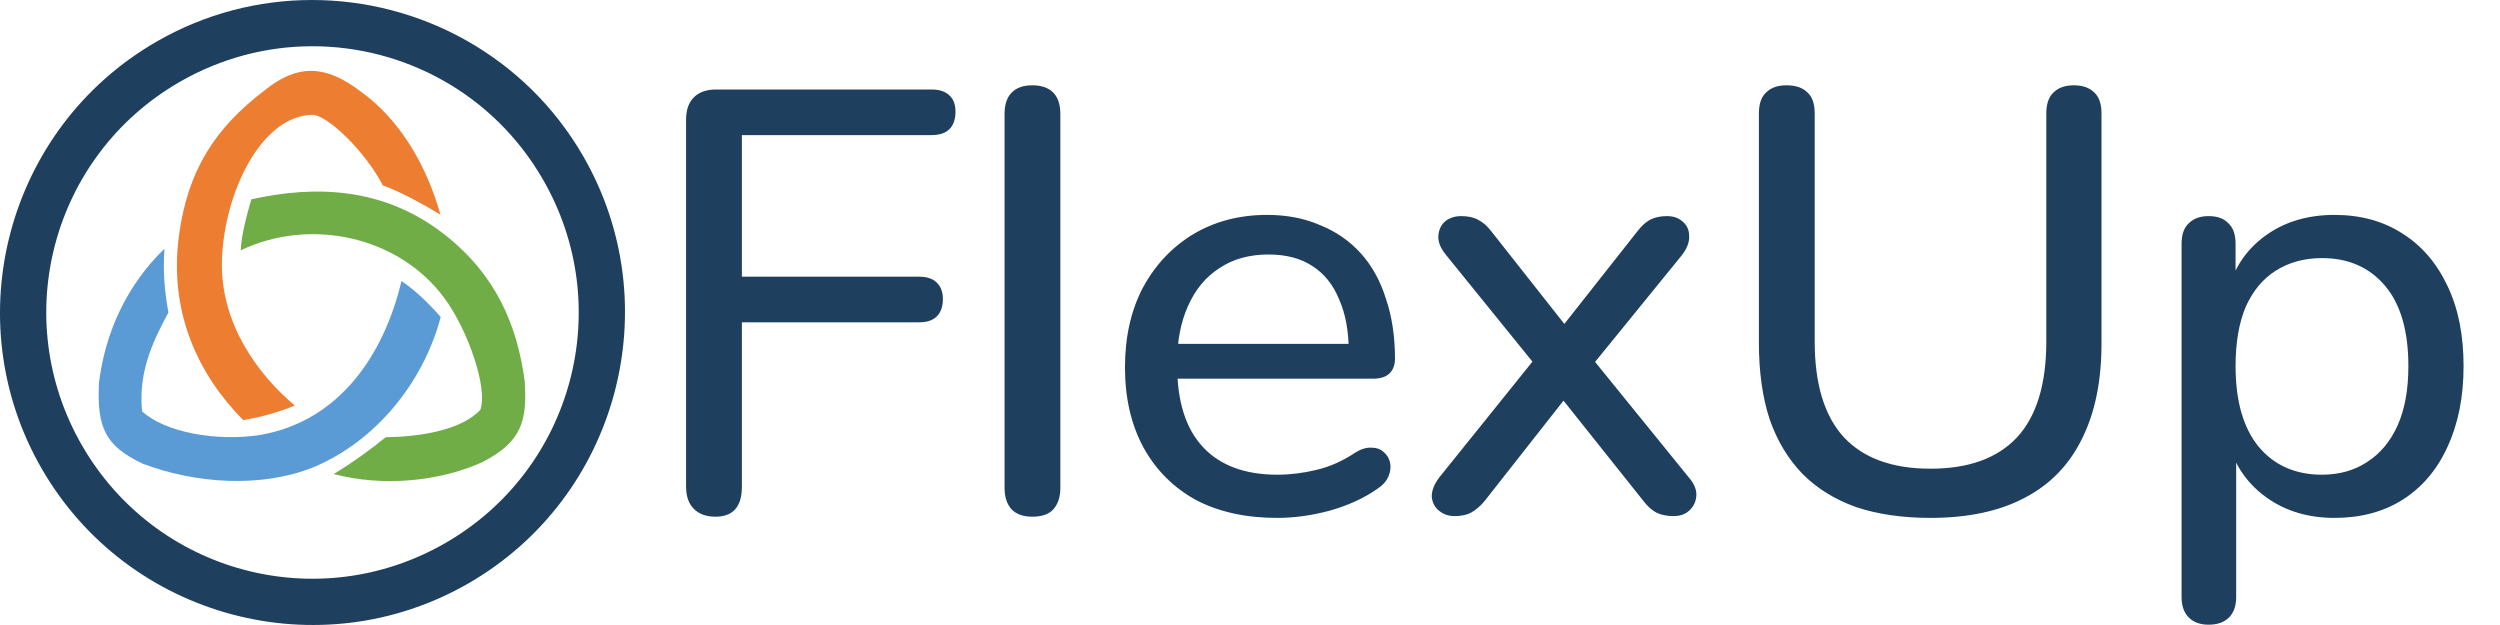 <svg width="400" height="100" viewBox="0 0 400 100" fill="none" xmlns="http://www.w3.org/2000/svg">
<path fill-rule="evenodd" clip-rule="evenodd" d="M26.315 39.786C20.246 45.685 16.869 53.143 15.845 61.151C15.45 68.429 16.871 71.402 22.894 74.214C31.358 77.404 41.801 78.087 50.074 74.79C60.123 70.631 67.758 61.17 70.514 50.719C68.527 48.452 66.409 46.422 64.238 44.97C61.402 56.859 54.26 67.4 41.629 69.591C34.722 70.672 26.418 69.208 22.736 65.816C22.133 59.798 24.234 54.975 26.947 50C26.407 46.956 26.026 43.749 26.315 39.786Z" fill="#5B9BD5"/>
<path fill-rule="evenodd" clip-rule="evenodd" d="M40.211 31.896C39.421 34.643 38.658 37.415 38.513 40.054C49.578 34.744 63.791 37.758 71.109 47.708C74.871 52.799 78.124 62.187 76.839 65.584C73.771 68.898 66.963 69.892 61.706 69.956C59.679 71.63 56.352 74.081 53.391 75.846C61.258 77.917 70.308 77.065 77.251 73.909C83.519 70.654 84.366 67.308 83.949 60.948C82.738 51.977 79.339 43.946 71.122 37.522C61.456 29.964 50.54 29.59 40.211 31.896Z" fill="#70AD47"/>
<path fill-rule="evenodd" clip-rule="evenodd" d="M42.315 14.474C34.398 20.497 30.029 27.267 28.631 37.702C26.987 49.976 31.732 59.963 38.913 67.213C41.945 66.708 44.632 65.932 47.171 64.891C41.356 60.016 35.182 51.757 35.51 41.586C35.854 30.925 41.71 18.621 49.895 18.367C52.403 18.29 58.659 24.535 61.237 29.651C64.04 30.68 67.272 32.43 70.469 34.335C68.152 26.105 63.775 18.957 57.627 14.577C52.152 10.436 47.705 10.129 42.315 14.474Z" fill="#ED7D31"/>
<path fill-rule="evenodd" clip-rule="evenodd" d="M49.855 3.89155e-05C41.394 0.011 32.828 2.166 24.999 6.69C1.117 20.478 -7.094 51.124 6.683 75.005C20.473 98.886 51.118 107.097 75.001 93.31C98.883 79.522 107.094 48.876 93.317 24.994C84.054 8.949 67.172 -0.022 49.855 3.89155e-05ZM49.895 7.4C64.632 7.366 78.962 15.006 86.87 28.713C98.647 49.114 91.686 75.09 71.291 86.869C50.882 98.647 24.907 91.689 13.131 71.288C1.354 50.887 8.315 24.907 28.71 13.129C35.408 9.264 42.697 7.417 49.895 7.4Z" fill="#1F3F5F"/>
<path d="M114.477 82.672C113.005 82.672 111.853 82.256 111.021 81.424C110.189 80.592 109.773 79.408 109.773 77.872V19.12C109.773 17.584 110.189 16.4 111.021 15.568C111.853 14.736 113.037 14.32 114.573 14.32H149.037C150.317 14.32 151.277 14.64 151.917 15.28C152.557 15.856 152.877 16.72 152.877 17.872C152.877 19.088 152.557 20.016 151.917 20.656C151.277 21.296 150.317 21.616 149.037 21.616H118.701V44.272H147.117C148.333 44.272 149.261 44.592 149.901 45.232C150.541 45.872 150.861 46.736 150.861 47.824C150.861 49.04 150.541 49.968 149.901 50.608C149.261 51.248 148.333 51.568 147.117 51.568H118.701V77.872C118.701 81.072 117.293 82.672 114.477 82.672ZM165.144 82.672C163.736 82.672 162.648 82.288 161.88 81.52C161.112 80.688 160.728 79.536 160.728 78.064V18.256C160.728 16.72 161.112 15.568 161.88 14.8C162.648 14.032 163.736 13.648 165.144 13.648C166.616 13.648 167.736 14.032 168.504 14.8C169.272 15.568 169.656 16.72 169.656 18.256V78.064C169.656 79.536 169.272 80.688 168.504 81.52C167.8 82.288 166.68 82.672 165.144 82.672ZM204.381 82.864C199.325 82.864 194.973 81.904 191.325 79.984C187.741 78 184.957 75.216 182.973 71.632C180.989 67.984 179.997 63.696 179.997 58.768C179.997 53.904 180.957 49.648 182.877 46C184.861 42.352 187.549 39.504 190.941 37.456C194.397 35.408 198.333 34.384 202.749 34.384C205.885 34.384 208.701 34.928 211.197 36.016C213.757 37.04 215.933 38.544 217.725 40.528C219.517 42.512 220.861 44.944 221.757 47.824C222.717 50.64 223.197 53.84 223.197 57.424C223.197 58.448 222.877 59.248 222.237 59.824C221.661 60.336 220.797 60.592 219.645 60.592H186.813V55.024H217.437L215.805 56.368C215.805 53.04 215.293 50.224 214.269 47.92C213.309 45.552 211.869 43.76 209.949 42.544C208.093 41.328 205.757 40.72 202.941 40.72C199.869 40.72 197.245 41.456 195.069 42.928C192.893 44.336 191.229 46.352 190.077 48.976C188.925 51.536 188.349 54.512 188.349 57.904V58.48C188.349 64.24 189.725 68.592 192.477 71.536C195.229 74.48 199.197 75.952 204.381 75.952C206.429 75.952 208.509 75.696 210.621 75.184C212.797 74.672 214.877 73.744 216.861 72.4C217.821 71.824 218.685 71.568 219.453 71.632C220.285 71.632 220.957 71.888 221.469 72.4C221.981 72.848 222.301 73.424 222.429 74.128C222.557 74.768 222.461 75.472 222.141 76.24C221.821 77.008 221.213 77.68 220.317 78.256C218.205 79.728 215.677 80.88 212.733 81.712C209.853 82.48 207.069 82.864 204.381 82.864ZM232.727 82.576C231.767 82.576 230.935 82.288 230.231 81.712C229.527 81.136 229.143 80.368 229.079 79.408C229.079 78.448 229.495 77.424 230.327 76.336L246.935 55.696V60.016L231.383 40.816C230.487 39.728 230.071 38.704 230.135 37.744C230.199 36.784 230.551 36.016 231.191 35.44C231.895 34.864 232.759 34.576 233.783 34.576C234.871 34.576 235.767 34.768 236.471 35.152C237.239 35.536 237.943 36.144 238.583 36.976L251.831 53.776H248.759L262.007 36.976C262.647 36.144 263.319 35.536 264.023 35.152C264.791 34.768 265.687 34.576 266.711 34.576C267.735 34.576 268.567 34.864 269.207 35.44C269.911 36.016 270.263 36.784 270.263 37.744C270.327 38.704 269.943 39.728 269.111 40.816L253.655 59.824V55.984L270.167 76.336C271.063 77.36 271.479 78.352 271.415 79.312C271.351 80.272 270.967 81.072 270.263 81.712C269.623 82.288 268.791 82.576 267.767 82.576C266.679 82.576 265.751 82.384 264.983 82C264.279 81.616 263.607 81.008 262.967 80.176L248.663 62.224H251.639L237.527 80.176C236.887 80.944 236.183 81.552 235.415 82C234.711 82.384 233.815 82.576 232.727 82.576ZM308.881 82.864C304.401 82.864 300.433 82.288 296.977 81.136C293.585 79.92 290.737 78.16 288.433 75.856C286.129 73.488 284.369 70.576 283.153 67.12C282.001 63.6 281.425 59.536 281.425 54.928V18.16C281.425 16.624 281.809 15.504 282.577 14.8C283.345 14.032 284.433 13.648 285.841 13.648C287.313 13.648 288.433 14.032 289.201 14.8C289.969 15.504 290.353 16.624 290.353 18.16V54.64C290.353 61.488 291.921 66.608 295.057 70C298.193 73.328 302.801 74.992 308.881 74.992C314.961 74.992 319.569 73.328 322.705 70C325.841 66.608 327.409 61.488 327.409 54.64V18.16C327.409 16.624 327.793 15.504 328.561 14.8C329.329 14.032 330.417 13.648 331.825 13.648C333.233 13.648 334.321 14.032 335.089 14.8C335.857 15.504 336.241 16.624 336.241 18.16V54.928C336.241 61.008 335.185 66.128 333.073 70.288C331.025 74.448 327.953 77.584 323.857 79.696C319.825 81.808 314.833 82.864 308.881 82.864ZM353.372 99.952C352.028 99.952 350.972 99.568 350.204 98.8C349.436 98.032 349.052 96.944 349.052 95.536V38.992C349.052 37.52 349.436 36.432 350.204 35.728C350.972 34.96 352.028 34.576 353.372 34.576C354.78 34.576 355.836 34.96 356.54 35.728C357.308 36.432 357.692 37.52 357.692 38.992V47.728L356.636 46C357.66 42.48 359.676 39.664 362.684 37.552C365.692 35.44 369.308 34.384 373.532 34.384C377.692 34.384 381.308 35.376 384.38 37.36C387.452 39.28 389.852 42.064 391.58 45.712C393.308 49.296 394.172 53.584 394.172 58.576C394.172 63.504 393.308 67.824 391.58 71.536C389.916 75.184 387.516 78 384.38 79.984C381.308 81.904 377.692 82.864 373.532 82.864C369.372 82.864 365.788 81.808 362.78 79.696C359.772 77.584 357.756 74.8 356.732 71.344H357.788V95.536C357.788 96.944 357.404 98.032 356.636 98.8C355.868 99.568 354.78 99.952 353.372 99.952ZM371.516 75.952C374.268 75.952 376.668 75.28 378.716 73.936C380.828 72.592 382.46 70.64 383.612 68.08C384.764 65.52 385.34 62.352 385.34 58.576C385.34 52.944 384.092 48.656 381.596 45.712C379.1 42.768 375.74 41.296 371.516 41.296C368.7 41.296 366.236 41.968 364.124 43.312C362.076 44.592 360.476 46.512 359.324 49.072C358.236 51.632 357.692 54.8 357.692 58.576C357.692 64.208 358.94 68.528 361.436 71.536C363.932 74.48 367.292 75.952 371.516 75.952Z" fill="#1F3F5F"/>
</svg>
